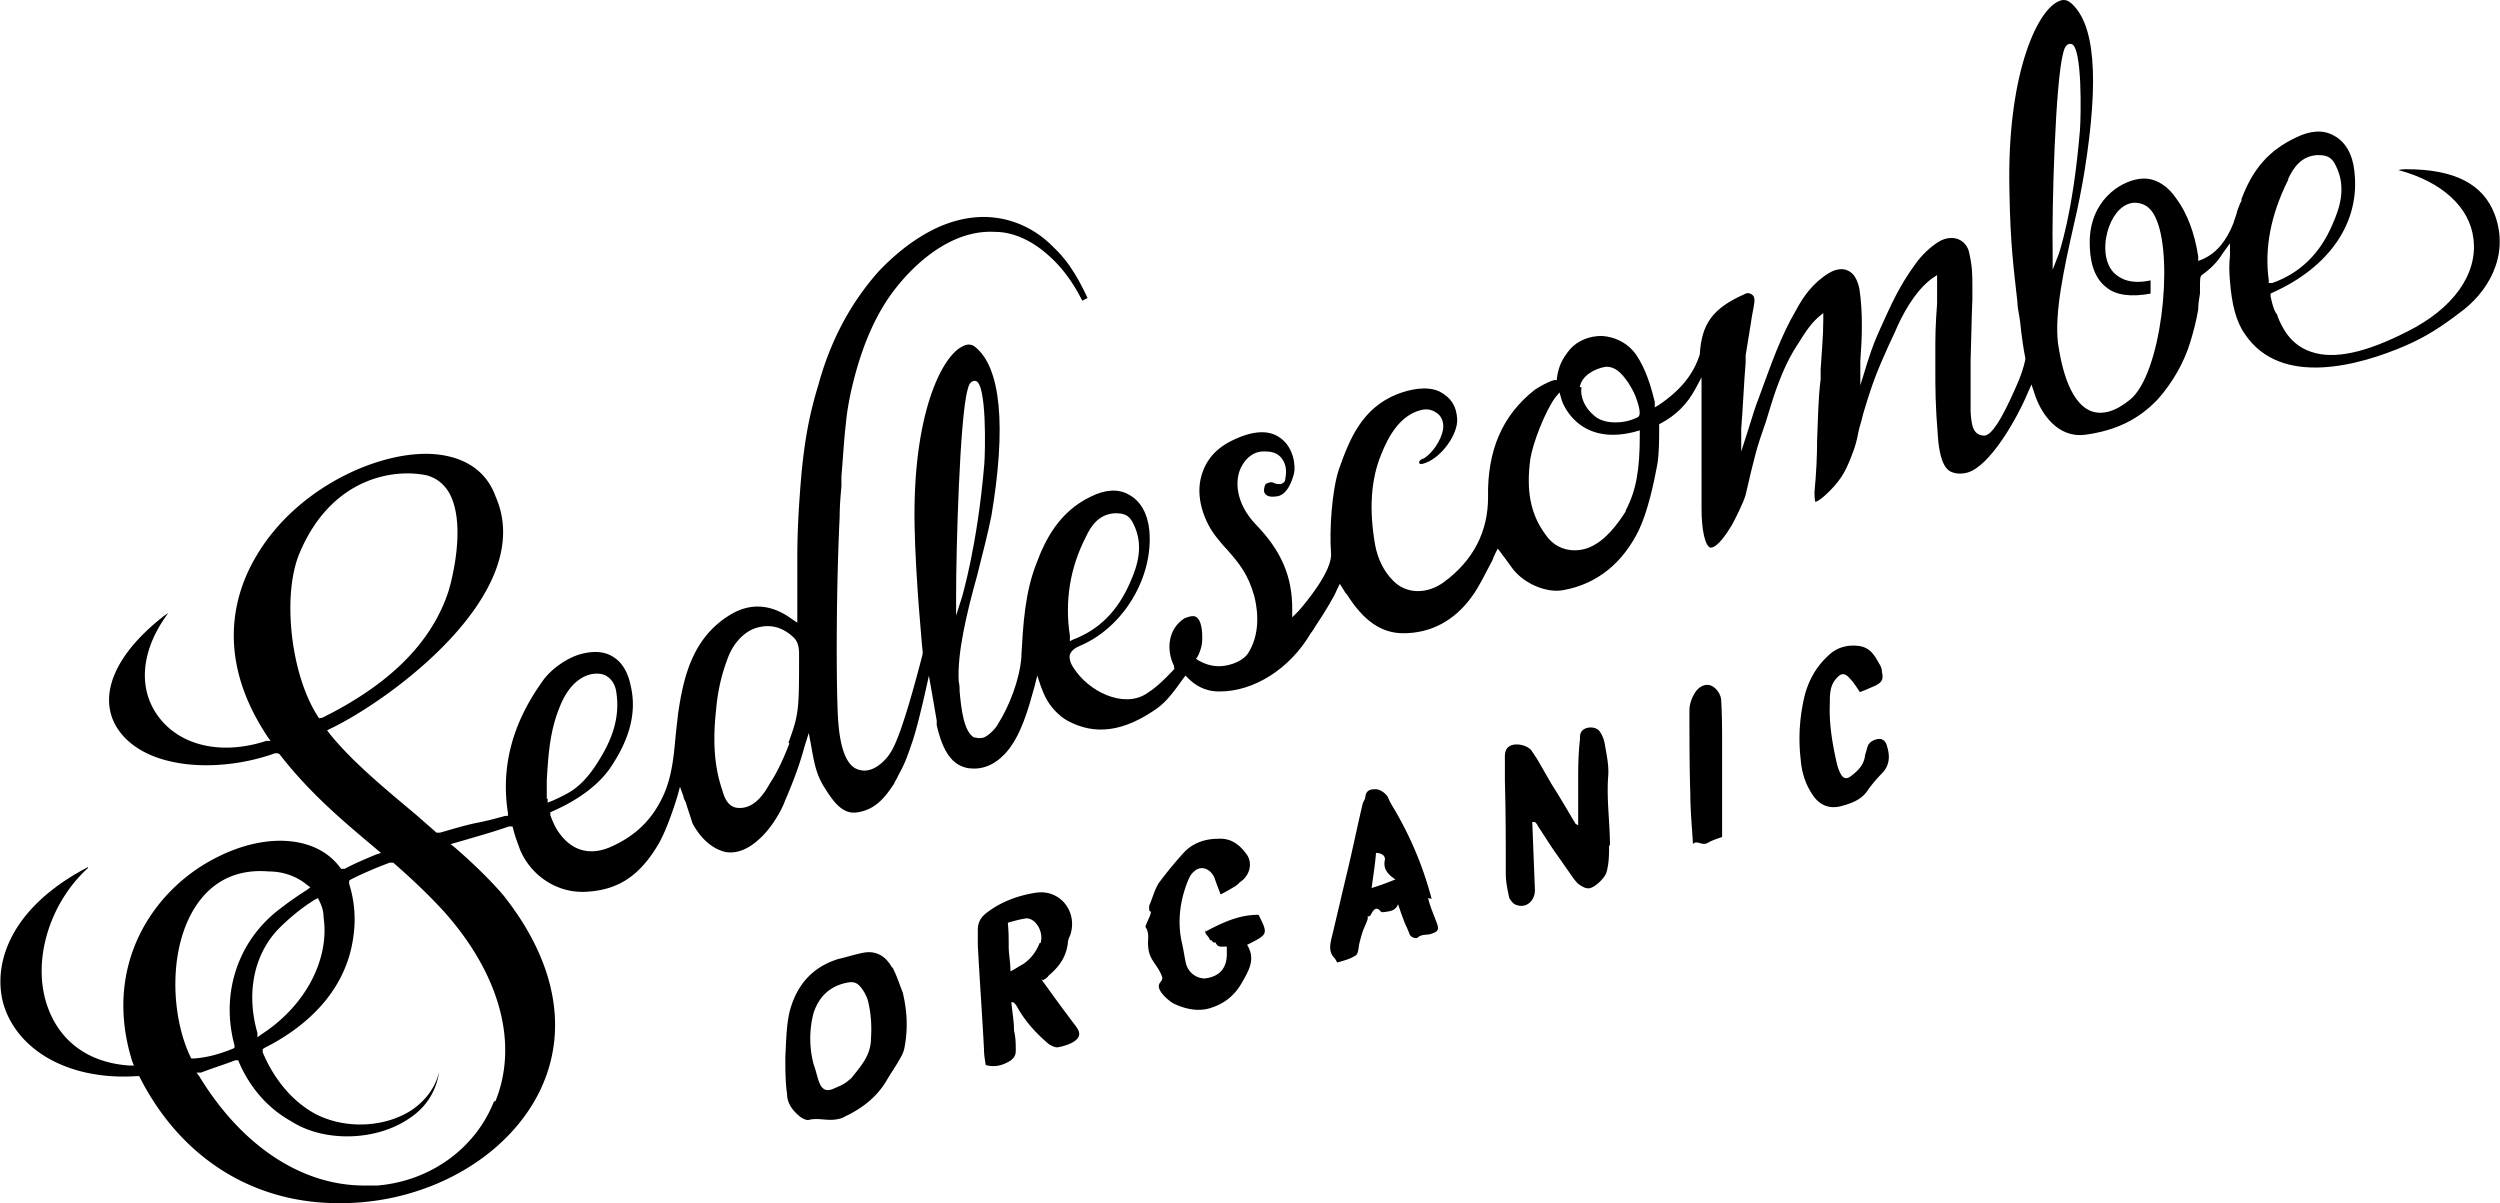 <svg width="5791" height="2787" xmlns="http://www.w3.org/2000/svg">
    <path d="M2147.29 1540.39c8.17 47 18.39 102.18 22.48 128.74v10.22c14.3 63.35 36.78 94 73.56 100.13 30.65 4.09 59.26-6.13 85.83-34.74 36.78-40.87 53.13-104.22 67.43-155.3l6.13-24.52 8.18 24.52c4.08 10.22 6.13 16.35 10.21 24.52 12.26 24.52 32.7 44.96 51.09 55.17 63.35 34.74 130.78 26.57 208.43-28.61 22.48-16.34 38.83-38.82 59.26-67.43l6.13-8.17 6.14 6.13c14.3 14.3 36.78 30.65 71.52 30.65h2.04c77.65 0 161.44-51.09 210.48-134.87 4.09-4.09 8.17-12.26 12.26-18.39 16.35-24.52 40.87-63.35 49.04-83.78l6.13-12.27 10.22 16.35c2.04 4.09 4.09 6.13 6.13 8.18 38.83 61.3 79.7 89.91 130.78 89.91 63.35 0 118.52-28.61 159.39-85.83 16.35-22.47 28.61-49.04 42.92-75.61 4.08-6.13 6.13-14.3 10.21-22.47l6.14-12.26 18.39 24.52c6.13 8.17 10.21 14.3 16.34 22.48 26.57 34.73 79.7 57.21 118.53 49.04 77.65-14.31 136.91-63.35 173.69-138.96 20.44-42.91 34.74-108.3 42.91-153.26 4.09-26.56 4.09-57.21 4.09-87.867v-4.087l4.09-2.044c34.74-18.391 61.3-44.956 79.69-79.695l14.31-26.565V1178.7c0 49.04 8.17 85.83 20.43 89.91 4.09 0 18.39 0 49.05-51.08 6.13-10.22 28.6-55.18 32.69-71.53 20.44-87.87 24.52-106.26 47-169.604 4.09-14.305 10.22-32.696 16.35-53.131 16.35-49.043 32.69-87.869 55.17-122.608l4.09-6.131c10.22-16.348 24.52-40.87 44.96-59.261l12.26-10.217v16.348c0 38.826-4.09 77.651-6.13 114.434v22.478c-6.13 49.044-6.13 96.044-8.18 141.002 0 38.82-2.04 77.65-6.13 120.56 0 18.39 2.05 22.48 2.05 22.48s8.17 0 32.69-24.52c30.65-30.65 40.87-53.13 57.22-98.09 6.13-18.39 8.17-30.65 10.22-40.867 2.04-10.217 6.13-20.434 10.21-38.826 22.48-75.608 32.7-100.13 59.26-159.39l14.31-30.653c16.35-38.826 44.95-93.999 85.82-124.652l12.27-8.173v65.39c-4.09 55.174-4.09 79.696-4.09 110.349v38.825c0 51.087 0 85.826 6.13 161.437 2.04 28.61 8.17 65.39 26.56 77.65 10.22 6.13 24.53 8.17 40.87 4.09 53.13-14.31 116.48-126.699 141-185.96l8.18-18.391 6.13 18.391c16.35 53.131 57.21 106.26 118.52 98.09 73.56-10.22 124.65-36.785 167.56-81.741 34.74-38.826 61.31-85.826 75.61-132.826 8.18-26.565 14.31-51.087 18.39-75.609 0-12.261 2.05-24.521 4.09-36.782v-8.175c0-26.565 0-30.651 4.09-34.738 20.43-14.305 36.78-30.652 49.04-51.087l16.35-22.479v28.609c-2.04 18.391-2.04 36.782 0 59.261 4.09 53.13 14.3 93.999 34.74 122.608 83.78 124.652 267.69 71.522 371.91 26.566 47-20.435 81.74-42.914 124.65-75.609 63.35-44.957 118.52-130.782 81.74-228.869-26.56-69.478-91.96-104.217-204.35-104.217h-2.04s-10.22 0-16.35 2.043c100.13 26.565 165.52 85.826 173.7 159.391 10.21 81.739-47 161.435-153.26 214.565-96.05 49.043-169.61 65.391-222.74 47-49.04-16.348-67.44-57.218-77.65-81.739 0-4.087-2.05-6.131-4.09-8.174-6.13-12.261-8.17-20.435-12.26-38.826v-6.13l4.09-2.044c132.82-59.261 204.34-163.478 190.04-281.999-4.09-38.826-20.44-67.435-47-81.739-24.52-14.305-55.17-12.261-87.87 4.087-61.3 28.608-100.13 71.521-126.7 143.043v4.087c-4.08 6.13-6.13 14.304-10.21 24.521-2.05 10.218-6.13 18.392-8.18 26.565-16.35 40.87-38.82 69.478-71.52 83.783l-10.22 4.087v-10.217c-8.17-55.174-26.56-102.174-51.08-134.87-16.35-24.522-47-51.087-85.83-44.956-44.96 6.13-114.43 51.087-114.43 147.13 0 34.739 6.13 79.695 38.82 104.217 22.48 18.391 57.22 22.479 102.18 14.305V649.44c-47 10.217-71.53-4.088-85.83-18.392-24.52-26.565-22.48-73.565-10.22-106.26 12.26-32.696 32.7-53.131 57.22-55.174 16.35 0 38.83 4.086 53.13 40.869 38.83 94 10.22 355.565-61.3 414.826-34.74 28.608-65.39 36.782-91.96 26.565-53.13-22.479-69.48-116.479-75.61-157.348-8.17-71.522 14.31-173.695 36.78-273.826 10.22-42.913 18.4-85.826 24.53-122.608 34.73-216.608 24.52-345.347-32.7-392.347-8.17-6.13-16.35-8.174-28.61-2.043-51.09 24.521-118.52 175.738-112.39 437.303 2.04 128.739 10.22 181.869 18.39 257.478 0 14.304 4.09 28.608 6.13 44.956 4.09 38.826 8.18 65.391 12.26 85.826v4.087c-4.08 18.392-10.21 38.826-24.52 69.478-30.65 69.478-53.13 104.22-69.48 106.26-28.61 0-30.65-26.564-32.69-55.173v-75.609-42.913c2.04-59.26 2.04-98.086 4.08-140.999v-30.652c0-28.609 0-47-8.17-81.739-4.09-14.305-14.3-24.522-26.57-28.609-12.26-4.087-26.56-2.043-38.82 4.087-22.48 12.261-44.96 34.739-59.26 55.174-36.78 51.087-53.13 87.869-81.74 151.217-8.17 18.391-16.35 36.782-28.61 75.608l-16.35 53.131v-57.218c4.09-53.13 6.13-110.347-2.04-165.521-4.09-20.434-12.26-36.782-26.57-42.913-12.26-6.13-28.6-4.087-44.95 6.13-36.78 22.479-59.26 55.175-75.61 85.827-34.74 59.26-57.22 124.651-77.65 179.825l-8.18 22.478c-8.17 20.435-14.3 40.87-24.52 73.566l-16.35 51.083v-53.127c4.09-51.087 6.13-104.217 10.22-153.261v-16.347c4.09-24.522 8.18-51.087 12.26-75.609 2.05-16.348 6.13-32.695 8.18-49.043 0-6.131 0-12.261-6.13-16.348s-12.26-4.087-18.4 0c-73.56 32.695-98.08 69.478-102.17 138.956-14.3 44.957-42.91 81.739-94 116.478l-10.22 6.131v-12.261c-10.21-42.913-22.47-77.652-40.87-106.261-18.39-28.609-49.04-44.956-81.73-47-28.61 0-55.18 10.218-73.57 30.652-18.39 22.479-26.57 38.826-30.65 67.435v4.087h-6.13c-14.31 4.087-32.7 14.304-44.96 22.478-75.61 59.261-110.35 141-108.3 249.3 0 77.66-32.7 145.09-102.18 196.18-38.82 28.61-87.87 28.61-118.52-4.09-20.43-20.43-34.74-49.04-40.87-81.74-14.3-81.74-10.22-151.22 14.31-210.48 16.34-40.87 42.91-89.909 91.95-102.17 16.35-4.087 28.61 0 40.87 10.217 8.18 8.174 12.26 20.435 10.22 34.74-4.09 24.523-24.52 55.173-44.96 67.433-4.08 0-8.17 4.09-10.21 6.13v4.09c0 2.04 4.08 4.09 14.3 0 38.83-14.31 75.61-67.44 73.57-102.175-2.05-30.652-14.31-49.044-40.87-63.348-30.66-14.304-71.53-4.087-98.09 6.131-81.74 32.695-110.35 104.212-134.87 173.692-16.35 49.05-22.48 141-18.39 194.13 4.09 40.87-59.26 116.48-75.61 134.87l-14.3 14.31v-20.44c0-73.56-24.53-132.82-83.79-194.13-49.04-51.09-49.04-104.22-34.74-132.82 12.27-24.53 32.7-38.83 57.22-36.79 18.39 0 30.65 6.13 38.83 18.39 8.17 12.27 10.21 26.57 6.13 47 0 4.09-4.09 8.18-10.22 10.22-4.09 0-10.22 0-14.3-2.04-4.09-2.04-8.18-4.09-16.35 0-6.13 0-8.18 10.22-8.18 18.39 2.05 10.22 12.27 14.3 26.57 12.26 10.22 0 30.65-6.13 42.91-53.13 4.09-16.35 0-59.26-30.65-81.74-26.56-20.433-65.39-18.39-114.43 6.13-40.87 20.44-63.35 51.09-71.53 89.91-10.21 49.05 12.26 102.18 36.79 132.83 8.17 10.22 16.34 20.44 24.52 28.61 28.61 32.69 49.04 57.22 63.35 108.3 4.08 16.35 18.39 77.66-12.26 128.74-6.14 12.26-22.48 24.52-47 30.65-16.35 4.09-40.87 6.13-69.48-10.21l-6.13-4.09 4.08-6.13s10.22-18.39 10.22-38.83V1475c0-26.56-6.13-42.91-16.35-47-6.13-2.04-14.3 0-24.52 4.09-38.82 24.52-42.91 73.57-24.52 110.35v4.08c2.04 0 0 4.09 0 4.09-32.7 34.74-49.04 47-65.39 57.22-53.13 32.69-132.83-6.13-167.57-61.31-8.17-12.26-10.21-22.47-8.17-30.65 4.09-10.21 14.3-16.35 24.52-20.43 100.13-42.91 169.61-159.39 159.39-267.7-4.08-38.82-20.43-67.43-47-81.74-24.52-14.3-55.17-12.26-87.87 4.09-73.56 34.74-106.26 100.13-126.69 155.3-26.57 67.44-30.65 141-34.74 212.53v4.08c-4.09 53.13-28.61 114.44-53.13 153.26-6.13 12.26-20.44 26.57-32.7 32.7-12.26 4.09-20.43 0-24.52 0-22.48-14.31-28.61-61.31-32.69-106.26 0-8.18 0-14.31-2.05-22.48-4.08-65.39 18.39-159.39 42.92-247.26 12.26-49.04 24.52-96.04 32.69-136.91 34.74-206.394 22.48-345.35-38.83-392.35-8.17-6.13-18.39-6.13-28.6 0-47 22.478-116.48 157.347-110.35 420.96 2.04 106.26 16.35 271.78 22.48 324.91l6.13-8.18zM5300.37 414.44c12.26-26.565 30.65-53.13 67.43-55.174 18.39 0 32.7 2.043 42.92 24.522 24.52 49.043 10.21 96.043-8.18 136.912-28.61 67.435-75.61 112.392-138.95 134.87h-8.18v-6.13c-10.22-73.565 4.09-151.218 44.96-232.957v-2.043zm-3085.65 964.52c0-104.22 8.18-410.739 26.57-476.13 2.04-8.174 6.13-22.478 18.39-20.434 26.56 4.086 22.48 165.524 20.43 192.084-16.34 192.09-51.08 304.48-51.08 306.52l-14.31 44.96v-47zm263.61 94c-12.26-79.7 0-157.35 36.78-228.87 12.26-26.56 30.65-53.13 67.44-55.17 18.39 0 32.69 2.04 42.91 24.52 24.52 49.04 10.22 96.04-8.17 136.91-28.61 65.39-71.53 108.31-130.79 130.78l-8.17 4.09V1472.96zM3659.46 896.7c4.09-26.566 34.74-42.913 59.26-47 28.61-2.044 44.96 26.565 53.13 36.782 6.13 10.218 12.26 20.435 16.35 30.652 16.34 42.913 8.17 47.001 6.13 49.044-20.44 10.218-38.83 12.26-53.13 12.26-24.52 0-40.87-8.173-49.05-16.347-20.43-16.348-32.69-42.913-28.6-65.391h-4.09zm106.26 288.13c-8.17 12.26-34.74 55.17-69.48 75.61-16.35 10.22-32.69 14.3-49.04 14.3-26.57 0-51.09-12.26-67.44-36.78-34.74-47-44.95-102.17-34.74-175.74 6.13-36.78 32.7-106.259 57.22-140.999l10.22-12.261 4.09 14.305c0 4.087 34.73 110.345 167.56 77.655l14.3-4.09v10.22c0 81.74-8.17 128.74-32.69 175.74v2.04zm989.04-559.912v-38.826c-2.04-104.217 6.13-396.434 24.52-463.869 2.05-8.174 6.13-22.478 18.39-20.435 26.57 4.087 22.48 171.652 20.44 198.217-16.35 198.217-49.05 286.087-49.05 288.13l-14.3 36.783z" fill="#000" />
    <path d="M2155.46 1442.39c-22.48 91.96-63.35 251.35-89.91 296.31-12.27 22.48-42.92 53.13-73.57 44.95-30.65-6.13-47-49.04-51.09-124.65-4.08-83.78-4.08-292.21 4.09-461.82 0-24.52 2.04-47 4.09-71.52v-22.48c4.08-47 6.13-87.87 10.21-120.568 2.05-24.522 6.14-47 10.22-67.435 22.48-104.217 57.22-188 108.31-251.347 32.69-40.87 118.52-132.826 226.82-126.695 42.92 0 85.83 20.434 122.61 53.13 30.65 26.565 57.22 61.304 79.7 106.261l12.26-6.131c-22.48-49.043-47-87.869-77.66-116.478-36.78-38.826-85.82-63.348-134.86-69.478-61.31-8.174-116.48 12.261-151.22 30.652-42.91 22.478-83.78 55.174-120.57 94-63.34 71.522-110.34 157.347-138.95 261.565-20.44 67.434-30.65 120.564-38.83 200.264-6.13 69.47-10.22 134.87-10.22 200.26v151.21l-12.26-8.17c-47-34.74-96.04-38.83-143.04-10.22-87.87 53.13-108.3 145.09-120.57 226.83-2.04 18.39-4.08 34.74-6.13 55.17-4.08 44.96-8.17 89.91-26.56 132.83-24.52 55.17-61.3 94-118.52 120.56-55.18 26.57-102.18 10.22-132.83-42.91-6.13-12.26-10.22-22.48-12.26-28.61v-6.13l4.09-2.04c61.3-26.57 110.35-63.35 136.91-104.22 44.96-67.43 59.26-128.74 44.96-188-6.13-30.65-20.44-55.17-42.92-67.43-20.43-12.27-47-12.27-75.6-4.09-32.7 10.22-69.48 36.78-87.87 65.39-69.48 98.09-94 198.22-77.66 302.43v6.13h-6.13c-22.47 6.13-44.95 12.27-67.43 16.35-28.61 6.13-55.17 14.31-83.78 22.48h-8.18c-16.345-14.3-32.693-28.61-49.04-42.91-75.609-63.35-147.131-122.61-198.218-185.96l-6.13-8.17 8.174-4.09c136.913-65.39 480.214-314.69 382.134-537.43-26.57-73.57-91.96-94-141-98.09-124.656-10.22-318.786 75.61-412.786 235-55.174 91.96-94 241.13 26.565 420.96l6.131 8.17h-10.217c-106.261 34.74-204.348 10.22-253.391-61.31-44.957-65.39-34.739-153.26 26.565-234.99-6.131 4.08-12.261 8.17-14.305 10.21-108.304 85.83-147.13 177.79-108.304 249.31 57.218 102.17 232.957 114.43 369.869 65.39h6.131l4.087 2.04c63.347 81.74 132.825 143.04 208.434 206.39l26.565 22.48-12.261 4.09c-24.521 10.21-49.043 20.43-71.521 32.69h-6.131c0 2.05-4.087-2.04-4.087-2.04-53.13-73.57-169.608-83.78-286.086-24.52-147.13 73.56-265.652 249.3-196.174 472.04l4.087 10.22h-10.217c-94-6.13-161.435-55.18-190.043-136.91-36.783-104.22 4.087-239.09 94-320.83v-2.04C20.028 2104.48-16.755 2235.26 7.767 2325.17c32.695 110.35 155.304 177.79 308.565 167.57h6.13l2.043 4.09c94 183.91 259.522 290.17 459.782 290.17h10.217c200.261-2.04 384.176-108.3 457.736-263.61 65.39-138.95 34.74-298.35-87.87-451.61-28.61-32.69-63.34-67.43-110.34-108.3l-10.22-8.17 28.61-8.18c34.74-10.22 71.52-20.43 106.26-32.69h8.17c0-2.05 2.05 6.13 2.05 6.13 4.08 16.34 10.21 32.69 16.34 49.04 26.57 61.3 87.87 100.13 153.26 96.04 73.57-4.08 122.61-36.78 165.53-108.3 12.26-20.44 28.6-59.26 44.95-112.39l6.13-22.48 8.18 22.48c0 4.09 4.08 10.22 6.13 16.35 4.08 14.3 12.26 36.78 14.3 44.95 20.44 38.83 49.04 61.31 77.65 67.44 24.52 4.08 51.09-6.13 75.61-28.61 24.52-20.44 51.09-61.31 61.31-89.91l6.13-14.31c14.3-34.74 26.56-65.39 38.82-110.35l10.22-32.69 6.13 32.69c8.17 49.05 14.3 65.39 26.57 87.87 20.43 32.7 42.91 69.48 79.69 63.35 40.87-6.13 63.35-32.69 85.83-67.43 2.04-6.13 6.13-10.22 8.17-16.35 12.26-22.48 18.39-34.74 30.65-71.52 10.22-26.57 26.57-91.96 47-188M741.375 1667.18l-4.088-6.13c-63.347-96.05-83.782-277.92-44.956-376 73.565-179.83 220.695-200.26 296.304-183.92 22.475 6.13 40.865 20.44 53.135 42.92 40.86 77.65 0 220.69-6.14 235-40.865 114.43-136.908 208.43-290.169 284.04h-6.13l2.044 4.09zm-6.131 410.73l4.087 8.18c6.13 12.26 10.217 24.52 10.217 38.82 14.305 98.09-42.913 206.4-145.086 271.79l-8.174 6.13v-10.22c-26.565-91.96-8.174-181.87 49.043-241.13 24.522-24.52 51.087-47 83.783-67.44l8.173-4.08-2.043-2.05zm-292.217 373.96c-47-94-55.173-255.43 12.261-355.56 38.826-57.22 96.043-83.79 167.565-77.66 34.739 0 65.391 12.26 87.869 30.66l8.174 6.13-8.174 6.13c-22.478 14.3-42.912 28.6-61.304 42.91-98.086 73.56-138.956 196.17-106.261 316.74v6.13l-4.087 2.04c-30.652 12.26-59.26 20.44-89.913 22.48h-6.13zM1143.94 2552c-42.91 108.3-147.131 183.91-269.74 194.13h-30.652c-145.086 0-284.043-91.96-382.13-253.39l-6.13-8.17h10.218c26.565-10.22 53.13-18.4 79.695-28.61h6.13c0-2.05 2.044 4.08 2.044 4.08 24.521 57.22 65.391 106.26 120.565 136.92 75.608 49.04 196.173 47 273.825-6.13 40.87-26.57 63.345-65.4 69.475-108.31-8.17 34.74-28.605 63.35-59.258 85.83-61.304 42.91-155.303 49.04-226.825 12.26-53.13-28.61-96.043-79.7-122.608-143.04v-6.13c-2.044 0 4.086-4.09 4.086-4.09 85.826-42.91 190.044-124.65 206.391-261.57 6.131-44.95 0-85.82-10.217-118.52v-6.13c-2.043 0 4.087-4.09 4.087-4.09 28.609-14.3 57.217-26.56 89.913-38.82h8.174c32.695 28.61 75.608 67.43 118.517 114.43 128.74 145.09 171.66 304.48 118.53 437.31l-4.09 2.04zm122.61-700.91v-42.91c4.08-69.48 8.17-122.61 34.74-181.87 14.3-30.66 32.69-51.09 57.21-61.31 16.35-6.13 32.7-6.13 44.96 0 14.3 8.18 22.48 22.48 24.52 40.87 10.22 71.52-22.48 128.74-51.09 171.65-18.39 26.57-36.78 44.96-57.21 57.22-10.22 6.13-26.57 14.31-40.87 20.44l-10.22 4.08v-10.22l-2.04 2.05zm561.95-128.74c-14.3 36.78-28.61 67.43-44.95 91.96-12.26 22.47-34.74 57.21-69.48 57.21h-2.05c-26.56 0-34.73-26.56-38.82-40.87-22.48-65.39-20.44-130.78-14.31-188 4.09-47 14.31-85.82 28.61-122.6 14.31-34.74 40.87-61.31 71.52-67.44 26.57-6.13 53.13 0 77.66 22.48 12.26 10.22 14.3 26.56 14.3 38.83 0 130.78 0 138.95-24.52 206.39l2.04 2.04zM3727.29 1957.29c0 20.48 0 43-6.13 63.47-4.09 14.33-30.68 38.9-42.95 36.85-8.18 0-16.36-6.14-22.5-10.24-6.13-6.14-12.27-14.33-16.36-20.47-14.32-20.47-28.63-40.94-42.95-61.42-12.27-18.42-22.49-34.8-34.77-53.22 0-2.05-4.09-6.15-6.13-8.19h-6.14c2.05 53.22 4.09 104.4 6.14 157.63 0 26.62-22.5 45.04-47.04 32.76-4.09-2.05-10.23-10.24-12.27-14.33-4.09-18.43-8.18-36.85-8.18-57.32 0-71.66 0-141.26-2.05-212.92v-47.08c0-14.33-2.04-30.71 16.36-36.85 12.27-4.1 34.77 0 45 12.28l12.27 18.42c12.27 20.48 24.54 43 36.81 63.47 18.41 28.66 34.77 57.32 53.18 88.03 0 0 4.09 2.05 6.13 4.1v-96.23c0-34.8 0-67.55 4.09-102.36 0-6.14 0-12.28 2.05-16.37 6.13-14.34 32.72-16.38 42.95-4.1 6.13 8.19 10.22 18.43 12.27 28.66 4.09 24.57 10.22 51.18 8.18 75.75-4.09 53.23 4.09 108.5 4.09 161.73l-2.05-2.05zM2066.6 2241.86c-14.32-26.61-36.82-40.94-67.5-34.8-20.45 4.09-38.85 10.23-57.26 14.33-59.31 18.42-96.12 59.37-112.49 120.78-8.18 34.81-8.18 69.61-10.22 106.46 0 28.66 0 57.32 4.09 85.98 0 20.48 12.27 36.86 26.59 49.14 6.13 6.14 18.4 12.28 24.54 10.23 16.36-4.09 32.72 0 49.08 0 12.27 0 24.54-2.04 34.77-8.18 38.86-18.43 73.63-45.04 96.13-83.94 8.18-14.33 18.4-28.66 26.58-42.99 6.14-10.24 12.27-20.47 14.32-32.76 8.18-42.99 6.13-83.94-4.09-126.93-8.18-20.47-14.32-40.94-24.54-59.37v2.05zm-96.13 255.9c-10.22 12.29-26.59 18.43-40.9 24.57-14.32 6.14-24.54 2.05-30.68-12.28-6.14-14.33-8.18-28.66-14.32-45.04a233.76 233.76 0 010-118.74c12.28-36.85 36.82-61.42 75.68-69.61 18.4-4.09 26.58 0 36.81 14.33 6.14 8.19 12.27 20.48 14.32 30.71 6.13 26.62 8.18 55.28 6.13 83.94 0 40.94-26.59 67.56-49.08 96.22l2.04-4.1zm445.86-227.24c6.13-4.09 10.22-6.14 12.27-10.23 24.54-20.48 40.9-43 44.99-75.75 0-8.19 4.09-14.33 6.14-20.48 16.36-53.22-24.55-104.4-79.77-96.21-40.9 6.14-79.76 20.47-112.48 45.03-14.32 10.24-22.5 22.52-22.5 40.95v34.8c4.09 79.84 10.23 161.73 14.32 241.58 0 12.28 2.04 24.56 4.09 36.85 22.49 6.14 40.9 0 57.26-10.24 8.18-6.14 12.27-12.28 12.27-22.52 0-16.38 0-30.71-4.09-47.09 0-22.52-4.09-42.99-6.13-65.51h4.09c4.09 2.05 8.18 8.19 10.22 12.29 18.41 32.75 42.95 59.37 71.59 83.93 6.13 4.1 14.31 8.19 20.45 8.19 12.27-2.05 26.59-6.14 36.81-12.28 16.36-10.24 18.41-20.47 6.14-36.85-26.59-34.8-53.18-71.66-79.77-108.51l4.1 2.05zm-8.19-85.98c-8.18 20.47-20.45 36.85-38.85 49.13-8.19 4.1-16.37 10.24-28.64 16.38 0-22.52-4.09-38.9-4.09-57.32 0-18.43 0-34.81-2.04-55.28 14.31-4.09 28.63-8.19 42.95-10.24 22.49 0 40.9 32.76 32.72 57.33h-2.05zm384.5-30.71c-4.09 10.23 8.18 14.33 10.23 24.57 4.09-4.1 6.13 8.19 12.27 4.09 6.13 12.28 10.22 10.24 26.59 10.24v10.23c2.04 36.85-14.32 59.37-51.13 63.47-18.41 0-36.82-12.29-42.95-32.76-4.09-16.38-6.14-34.8-10.23-51.18-10.23-47.09-4.09-94.17 12.27-137.16 4.09-10.24 8.18-20.48 16.36-26.62 14.32-14.33 36.82-8.19 47.04 14.33 4.09 12.29 8.18 22.52 14.32 38.9 12.27-6.14 22.5-12.28 32.72-18.43 4.09-2.04 8.18-6.14 12.27-10.23 22.5-14.33 30.68-45.04 14.32-65.51-16.36-22.52-36.81-36.85-65.45-34.81-30.67 0-59.31 10.24-79.76 32.76-20.45 22.52-38.86 45.04-57.27 69.61-10.22 16.37-14.31 34.8-22.49 53.22 0 4.1 0 12.29 2.04 12.29 8.18 0-12.27 32.75-10.22 36.85 10.22 14.33 4.09 30.71 6.13 45.04 2.05 32.75 22.5 40.94 32.73 71.65 0 10.24-8.19 10.24-8.19 20.47 0 14.33 26.59 36.85 36.82 40.95 26.59 12.28 57.26 18.42 85.9 8.19 30.67-10.24 53.17-28.67 69.53-57.33 16.37-28.66 32.73-55.27 12.27-88.03 49.09-24.56 49.09-24.56 26.59-69.6-38.86 0-73.62 12.28-122.71 38.89v-4.09zm523.57-71.65c-20.45-77.8-51.13-149.45-92.03-217.01-2.05-4.1-6.14-10.24-8.18-16.38-4.09-10.24-20.46-22.52-32.73-20.47-8.18 0-18.4 2.05-20.45 16.38 0 6.14-4.09 10.23-6.13 16.37-12.28 51.19-22.5 102.37-34.77 153.55-12.27 51.18-24.55 104.41-36.82 155.59-4.09 16.37-8.18 34.8 6.14 49.13 2.04 2.05 4.09 6.14 6.13 10.24 14.32-4.1 30.68-8.19 42.95-16.38 6.14-4.1 6.14-16.38 8.18-26.62 2.05-8.18 4.09-16.37 6.14-22.52 4.09-16.37 18.41-38.89 12.27-40.94 4.09 0 8.18-2.05 8.18-4.09 6.14-10.24 12.27-22.52 24.54-6.15h6.14c12.27-2.04 26.59-2.04 32.72-18.42 4.09 12.28 8.18 24.57 12.27 34.8 4.09 12.29 10.23 22.52 14.32 34.8 4.09 8.19 14.32 10.24 18.41 8.19 8.18-8.18 18.4-6.14 28.63-8.19 20.45-6.14 22.5-10.23 14.32-30.7-6.14-16.38-14.32-34.81-18.41-53.23l8.18 2.05zm-139.07-24.57c4.09-30.71 8.18-55.28 10.22-81.89 14.32 0 22.5 8.19 20.45 16.38-4.09 20.47 6.14 32.75 24.55 45.04-20.45 8.19-36.82 14.33-57.27 20.47h2.05zm1178.03-345.98c-12.27 0-24.54 6.14-28.63 16.37-2.05 6.15-4.09 14.33-6.14 20.48-2.04 22.52-16.36 36.85-32.72 49.13-10.23 8.19-18.41 6.14-24.54-6.14-4.09-8.19-6.14-14.33-8.19-22.52-10.22-45.04-18.4-92.13-16.36-139.21 0-20.48 0-40.95 14.32-57.33 12.27-14.33 20.45-14.33 32.72 0 8.18 8.19 14.32 18.43 22.5 30.71 12.27-4.09 24.54-10.23 34.77-14.33 16.36-8.19 20.45-14.33 16.36-32.75 0-6.15-2.05-12.29-6.14-18.43-10.22-18.42-20.45-36.85-44.99-40.94-26.59-4.1-53.18 2.04-73.63 22.52-26.58 24.56-42.95 53.22-53.17 88.03-12.27 49.13-16.36 100.31-10.23 151.49 2.05 28.66 10.23 57.33 28.63 83.94 18.41 26.61 42.95 30.71 65.45 24.57 22.5-6.15 47.04-14.33 61.36-36.85 10.22-14.34 22.49-28.67 34.76-40.95 16.37-18.42 16.37-38.9 10.23-59.37-2.04-10.24-8.18-18.42-18.41-18.42h2.05zm-366.09 14.33c0-34.81 0-67.56-2.05-102.37 0-16.37-14.31-34.8-28.63-36.85-12.27-2.04-26.59 6.15-34.77 22.52-6.13 10.24-10.22 24.57-10.22 34.81 0 65.51 0 131.02 2.04 194.48 0 38.9 4.09 79.85 6.14 116.7 8.18-10.24 20.45 4.09 32.72-2.05 10.23-6.14 22.5-10.24 34.77-14.33v-40.95-176.06 4.1z" />
</svg>